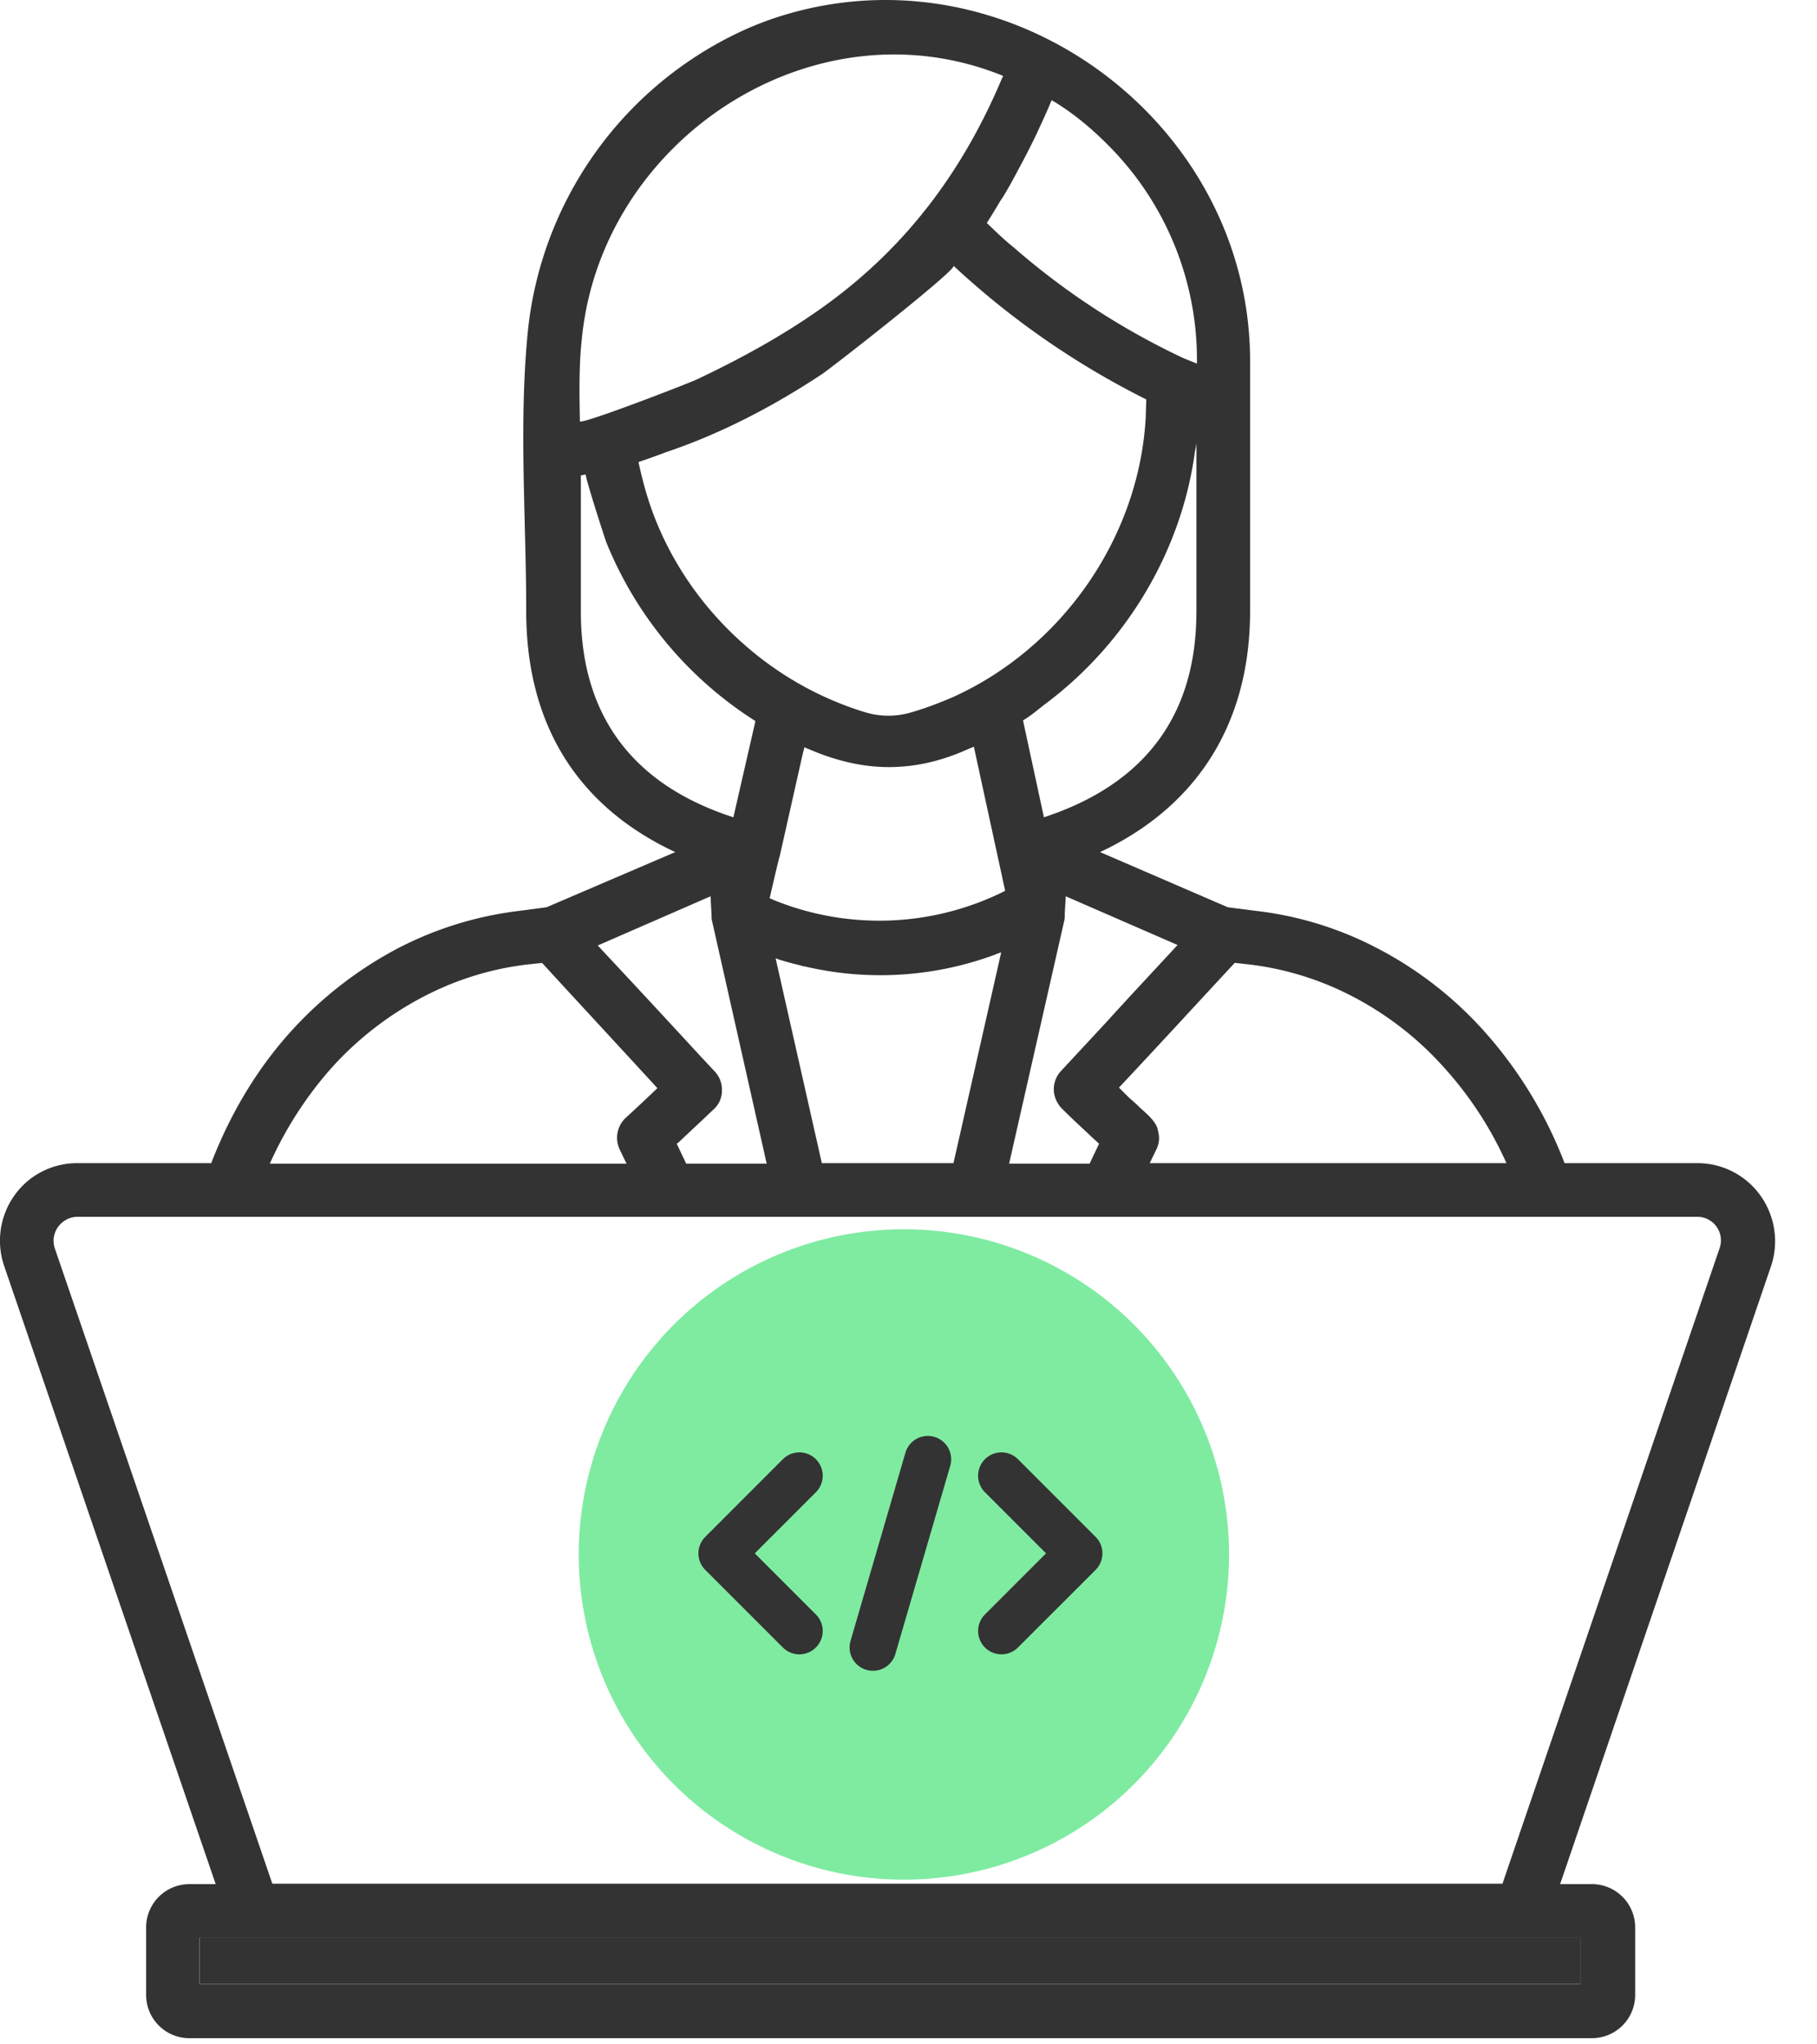 <svg width="40" height="45" fill="none" xmlns="http://www.w3.org/2000/svg"><path d="M38.753 26.314a1.7 1.7 0 00-1.378-.711h-2.932a9.396 9.396 0 00-1.815-2.954 8.294 8.294 0 00-2.297-1.771 7.665 7.665 0 00-2.713-.832l-.59-.076-2.811-1.214c2.144-1.006 3.303-2.844 3.303-5.305V7.95c0-5.25-5.272-9.166-10.314-7.602a7.15 7.15 0 00-.952.372 8.21 8.21 0 00-4.637 6.606c-.197 2.034-.033 4.08-.033 6.125 0 2.494 1.127 4.299 3.281 5.305l-2.832 1.214-.57.076c-.94.11-1.848.383-2.712.832a8.56 8.56 0 00-2.297 1.771c-.776.843-1.378 1.849-1.804 2.954H1.697c-.547 0-1.061.262-1.379.71a1.72 1.72 0 00-.23 1.543l4.66 13.617h-.58a.952.952 0 00-.951.952v1.487c0 .525.426.952.951.952h30.877a.952.952 0 00.952-.952v-1.487a.952.952 0 00-.952-.952h-.7l4.648-13.617a1.729 1.729 0 00-.24-1.542zm-11.572-5.12l.306.034a6.603 6.603 0 012.297.71 7.054 7.054 0 011.969 1.52 8.01 8.01 0 011.41 2.145h-7.852l.153-.318a.538.538 0 00.033-.371.437.437 0 00-.077-.197c-.077-.12-.208-.23-.317-.328a4.336 4.336 0 00-.24-.22l-.23-.229c.853-.908 1.695-1.826 2.548-2.745zm-1.258-.393c-.525.569-1.05 1.127-1.564 1.695l-1.006 1.083a.587.587 0 00-.099.645c.033.066.066.12.12.175l.012.011c.218.22.448.427.667.635l.142.131-.208.438h-1.772l1.214-5.349c.011-.044.011-.11.011-.164l.022-.372 2.461 1.072zm-8.903-.995a.52.52 0 00-.077-.033s.208-.908.22-.919l.502-2.231.044-.175a.54.54 0 00.077.033c.601.262 1.192.404 1.782.404.58 0 1.16-.13 1.761-.404.033-.011.077-.033.11-.044l.689 3.172a6.172 6.172 0 01-5.108.197zm5.02 1.16l-1.05 4.637h-2.898l-1.017-4.507c.01 0 .022 0 .033.011.164.055.328.099.514.143.032.01.054.021.087.021a7.263 7.263 0 004.178-.251c.055-.022.11-.044.153-.055zm-1.082-5.612c-.285.12-.57.23-.865.317-.35.11-.721.11-1.071 0a7.202 7.202 0 01-2.45-1.323c-1.105-.908-1.947-2.133-2.352-3.522a9.532 9.532 0 01-.164-.656c.01 0 .022-.011.033-.011.197-.066.404-.142.58-.208 1.203-.405 2.351-1.006 3.412-1.706.262-.175 2.997-2.319 2.91-2.395a18.064 18.064 0 004.243 2.942c0 .12-.01.24-.01.36-.132 2.67-1.85 5.12-4.267 6.202zm5.38-1.892c0 2.275-1.126 3.795-3.357 4.528l-.46-2.133c.165-.098.307-.218.46-.339 1.772-1.312 2.997-3.314 3.314-5.501.01-.088.033-.175.044-.263v3.708zm-3.51-10.533c.11-.24.219-.47.317-.71 0-.012.01-.012.01-.012.427.252.832.58 1.215.963a6.679 6.679 0 011.98 4.79v.044l-.296-.12a16.062 16.062 0 01-3.74-2.44c-.219-.174-.405-.36-.59-.535a18.3 18.3 0 00.294-.481c.077-.11.143-.23.208-.34.208-.382.416-.765.602-1.159zM12.809 7.457c.427-4.397 5.119-7.48 9.275-5.786-.01.022-.01.033-.022.044-.842 2.002-2.056 3.653-3.806 4.944-.908.667-1.903 1.214-2.92 1.695-.186.088-2.56 1.006-2.57.919-.012-.613-.023-1.225.043-1.816zm-.022 6.005v-2.997l.11-.022c-.033.011.404 1.367.448 1.488a8.381 8.381 0 003.281 3.938v.021l-.481 2.1c-2.231-.722-3.358-2.253-3.358-4.528zm2.855 6.267l.022.405c0 .044 0 .087.01.131l1.204 5.349h-1.772l-.208-.438.044-.033c.251-.24.514-.481.765-.722a.548.548 0 00.186-.415.584.584 0 00-.164-.427l-.317-.339a418.26 418.26 0 00-2.253-2.428l2.483-1.083zM7.34 23.46a7.197 7.197 0 011.98-1.52 6.602 6.602 0 012.297-.711l.317-.033c.842.919 1.695 1.837 2.538 2.756-.23.219-.46.438-.7.656a.602.602 0 00-.132.69l.153.317H5.94a8.213 8.213 0 011.4-2.155zm27.453 19.195v1.017H4.387v-1.017h30.406zm3.063-15.181l-4.78 13.989H5.995l-4.79-13.989a.518.518 0 01.076-.47.529.529 0 01.416-.22h35.678a.519.519 0 01.481.69z" fill="#333"/><path d="M4.39 42.654h30.407v1.017H4.39v-1.017zm18.372-10.369c-.679-.962-1.816-1.52-3.107-1.542-1.323-.021-2.45.504-3.15 1.444a3.402 3.402 0 00-.547 3.04c.449 1.5 1.925 2.56 3.599 2.593h.055c1.64 0 3.128-1.017 3.609-2.483.12-.35.175-.71.175-1.072-.011-.7-.219-1.4-.634-1.98zm-.668 2.68c-.328.963-1.367 1.674-2.493 1.674h-.033c-1.138-.022-2.177-.755-2.472-1.75a2.207 2.207 0 01.36-1.991c.471-.634 1.237-.973 2.134-.973h.054c.92.01 1.685.382 2.155 1.039.405.601.525 1.323.295 2.001z" fill="#333"/><path d="M19.814 41.374a7.158 7.158 0 100-14.315 7.158 7.158 0 000 14.315z" fill="#7FEBA1"/><path d="M24.117 33.828L22.41 32.12a.514.514 0 10-.727.727l1.345 1.345-1.345 1.345a.514.514 0 10.727.727l1.709-1.708c.2-.201.2-.527 0-.727zm-7.501.364l1.345-1.345a.514.514 0 10-.727-.727l-1.708 1.709a.514.514 0 000 .727l1.708 1.708a.513.513 0 00.727 0 .514.514 0 000-.727l-1.345-1.345zm3.954-2.564a.514.514 0 00-.638.35l-1.208 4.141a.514.514 0 00.987.288l1.208-4.142a.514.514 0 00-.35-.637z" fill="#333"/></svg>